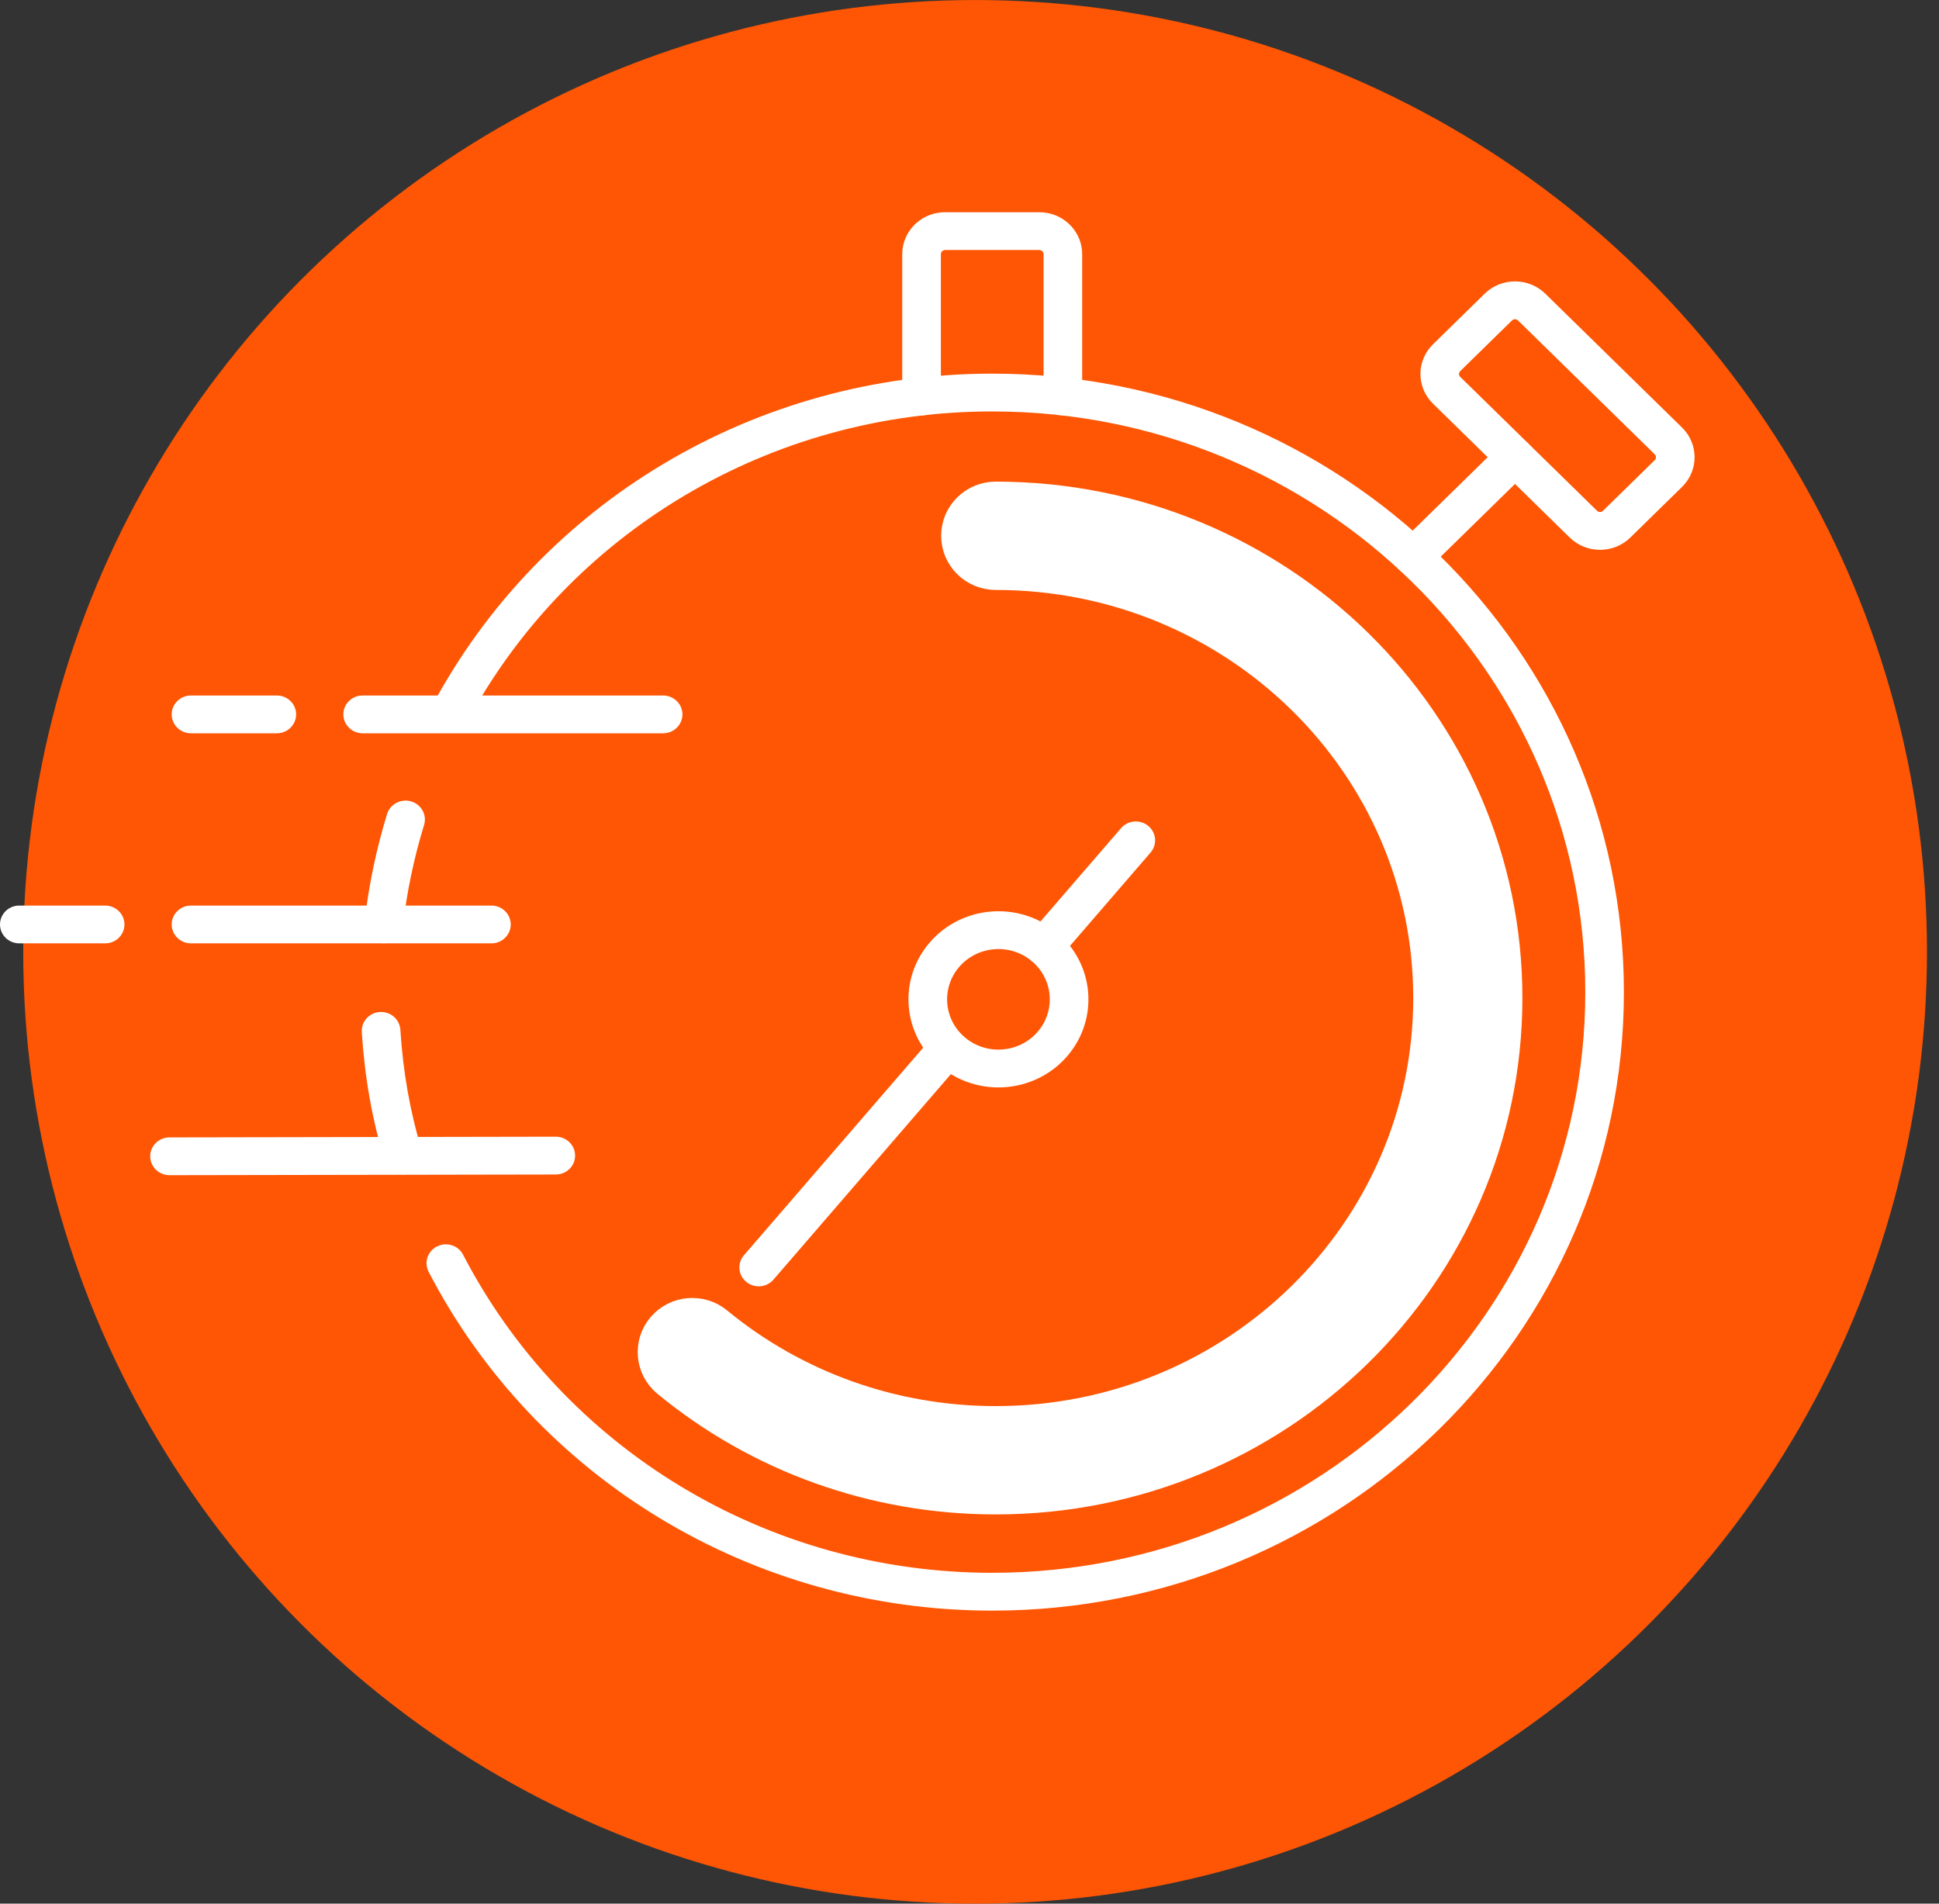 <svg width="55" height="54" viewBox="0 0 55 54" fill="none" xmlns="http://www.w3.org/2000/svg">
<rect x="0" y="0" width="55" height="54" fill="#333333" stroke="none"/>
<circle cx="27.659" cy="27.001" r="27" fill="#FE5604"/>
<path d="M42.683 28.31C42.683 20.487 36.208 14.162 28.244 14.162C27.675 14.162 27.196 14.616 27.196 15.198C27.196 15.781 27.675 16.235 28.244 16.235C35.071 16.235 40.587 21.651 40.587 28.31C40.587 34.969 35.071 40.386 28.244 40.386C25.297 40.386 22.513 39.373 20.306 37.558C19.866 37.196 19.21 37.25 18.837 37.685C18.459 38.126 18.52 38.785 18.966 39.152C21.548 41.276 24.805 42.459 28.244 42.459C36.208 42.459 42.683 36.134 42.683 28.31Z" fill="white" stroke="white"/>
<path fill-rule="evenodd" clip-rule="evenodd" d="M42.113 8.331L40.647 9.767C40.172 10.232 40.172 10.986 40.647 11.451L44.525 15.248C45 15.713 45.77 15.713 46.245 15.248L47.711 13.812C48.186 13.348 48.186 12.593 47.711 12.128L43.833 8.331C43.358 7.866 42.588 7.866 42.113 8.331ZM43.058 9.09L46.936 12.887C46.983 12.933 46.983 13.007 46.936 13.053L45.47 14.489C45.423 14.535 45.347 14.535 45.3 14.489L41.421 10.692C41.374 10.646 41.374 10.572 41.421 10.526L42.888 9.09C42.935 9.044 43.011 9.044 43.058 9.09Z" fill="white"/>
<path fill-rule="evenodd" clip-rule="evenodd" d="M42.585 12.591C42.799 12.381 43.146 12.381 43.36 12.591C43.556 12.783 43.572 13.084 43.409 13.294L43.36 13.349L40.475 16.174C40.261 16.383 39.914 16.383 39.7 16.174C39.504 15.982 39.488 15.68 39.651 15.47L39.7 15.415L42.585 12.591Z" fill="white"/>
<path fill-rule="evenodd" clip-rule="evenodd" d="M28.144 10.599C38.04 10.599 46.062 18.454 46.062 28.143C46.062 37.833 38.04 45.688 28.144 45.688C21.325 45.688 15.191 41.925 12.158 36.077C12.021 35.813 12.129 35.49 12.398 35.356C12.668 35.222 12.998 35.327 13.135 35.591C15.983 41.082 21.741 44.615 28.144 44.615C37.435 44.615 44.967 37.241 44.967 28.143C44.967 19.046 37.435 11.671 28.144 11.671C21.822 11.671 16.125 15.115 13.239 20.498C13.098 20.761 12.767 20.861 12.499 20.724C12.231 20.586 12.128 20.262 12.269 20C15.342 14.267 21.411 10.599 28.144 10.599Z" fill="white"/>
<path fill-rule="evenodd" clip-rule="evenodd" d="M10.774 28.707C11.076 28.688 11.336 28.913 11.356 29.208C11.435 30.423 11.625 31.499 11.96 32.631C12.044 32.915 11.876 33.213 11.586 33.295C11.295 33.378 10.991 33.214 10.907 32.929C10.55 31.722 10.346 30.569 10.262 29.277C10.243 28.981 10.472 28.726 10.774 28.707Z" fill="white"/>
<path fill-rule="evenodd" clip-rule="evenodd" d="M10.979 23.092C11.066 22.809 11.372 22.648 11.662 22.733C11.951 22.818 12.116 23.117 12.029 23.401C11.742 24.337 11.54 25.3 11.427 26.281C11.393 26.575 11.122 26.787 10.822 26.754C10.521 26.721 10.305 26.455 10.339 26.161C10.459 25.116 10.673 24.09 10.979 23.092Z" fill="white"/>
<path fill-rule="evenodd" clip-rule="evenodd" d="M29.48 6.02C30.121 6.02 30.646 6.505 30.693 7.122L30.696 7.211V11.247C30.696 11.543 30.451 11.783 30.148 11.783C29.869 11.783 29.639 11.579 29.605 11.314L29.601 11.247V7.211C29.601 7.156 29.563 7.11 29.512 7.097L29.48 7.092H26.808C26.753 7.092 26.706 7.129 26.692 7.179L26.688 7.211V11.247C26.688 11.543 26.442 11.783 26.14 11.783C25.86 11.783 25.63 11.579 25.596 11.314L25.592 11.247V7.211C25.592 6.583 26.088 6.068 26.717 6.023L26.808 6.02H29.48Z" fill="white"/>
<path fill-rule="evenodd" clip-rule="evenodd" d="M26.983 29.626C27.195 29.802 27.237 30.101 27.092 30.323L27.048 30.382L21.939 36.299C21.744 36.525 21.398 36.554 21.167 36.362C20.956 36.187 20.913 35.888 21.058 35.665L21.103 35.606L26.211 29.69C26.407 29.463 26.752 29.435 26.983 29.626Z" fill="white"/>
<path fill-rule="evenodd" clip-rule="evenodd" d="M29.969 26.44C28.893 25.549 27.283 25.68 26.372 26.735C25.462 27.788 25.597 29.366 26.674 30.256C27.75 31.147 29.36 31.015 30.271 29.961C31.18 28.907 31.045 27.331 29.969 26.44ZM29.434 29.268C28.914 29.87 27.996 29.946 27.381 29.437C26.767 28.929 26.69 28.029 27.209 27.427C27.729 26.826 28.647 26.75 29.262 27.259C29.849 27.745 29.945 28.59 29.498 29.188L29.434 29.268Z" fill="white"/>
<path fill-rule="evenodd" clip-rule="evenodd" d="M32.571 23.429C32.782 23.604 32.825 23.903 32.679 24.126L32.635 24.185L30.034 27.198C29.839 27.424 29.493 27.452 29.262 27.261C29.05 27.086 29.008 26.787 29.153 26.564L29.197 26.505L31.799 23.492C31.994 23.266 32.34 23.238 32.571 23.429Z" fill="white"/>
<path fill-rule="evenodd" clip-rule="evenodd" d="M15.764 32.244C16.067 32.244 16.312 32.483 16.313 32.779C16.314 33.053 16.105 33.279 15.835 33.312L15.766 33.317L4.81 33.336C4.507 33.337 4.261 33.097 4.261 32.801C4.26 32.528 4.469 32.302 4.739 32.268L4.808 32.264L15.764 32.244Z" fill="white"/>
<path fill-rule="evenodd" clip-rule="evenodd" d="M18.809 19.729C19.111 19.729 19.357 19.969 19.357 20.265C19.357 20.538 19.148 20.764 18.877 20.797L18.809 20.801H10.287C9.984 20.801 9.739 20.561 9.739 20.265C9.739 19.991 9.948 19.766 10.218 19.733L10.287 19.729H18.809Z" fill="white"/>
<path fill-rule="evenodd" clip-rule="evenodd" d="M13.939 25.688C14.242 25.688 14.487 25.928 14.487 26.224C14.487 26.497 14.278 26.723 14.008 26.756L13.939 26.76H5.417C5.115 26.76 4.87 26.52 4.87 26.224C4.87 25.95 5.079 25.725 5.349 25.692L5.417 25.688H13.939Z" fill="white"/>
<path fill-rule="evenodd" clip-rule="evenodd" d="M2.983 25.688C3.285 25.688 3.53 25.928 3.53 26.224C3.53 26.497 3.321 26.723 3.051 26.756L2.983 26.76H0.548C0.245 26.76 0 26.52 0 26.224C0 25.95 0.209 25.725 0.479 25.692L0.548 25.688H2.983Z" fill="white"/>
<path fill-rule="evenodd" clip-rule="evenodd" d="M7.852 19.729C8.155 19.729 8.4 19.969 8.4 20.265C8.4 20.538 8.191 20.764 7.921 20.797L7.852 20.801H5.417C5.115 20.801 4.87 20.561 4.87 20.265C4.87 19.991 5.079 19.766 5.349 19.733L5.417 19.729H7.852Z" fill="white"/>
</svg>
